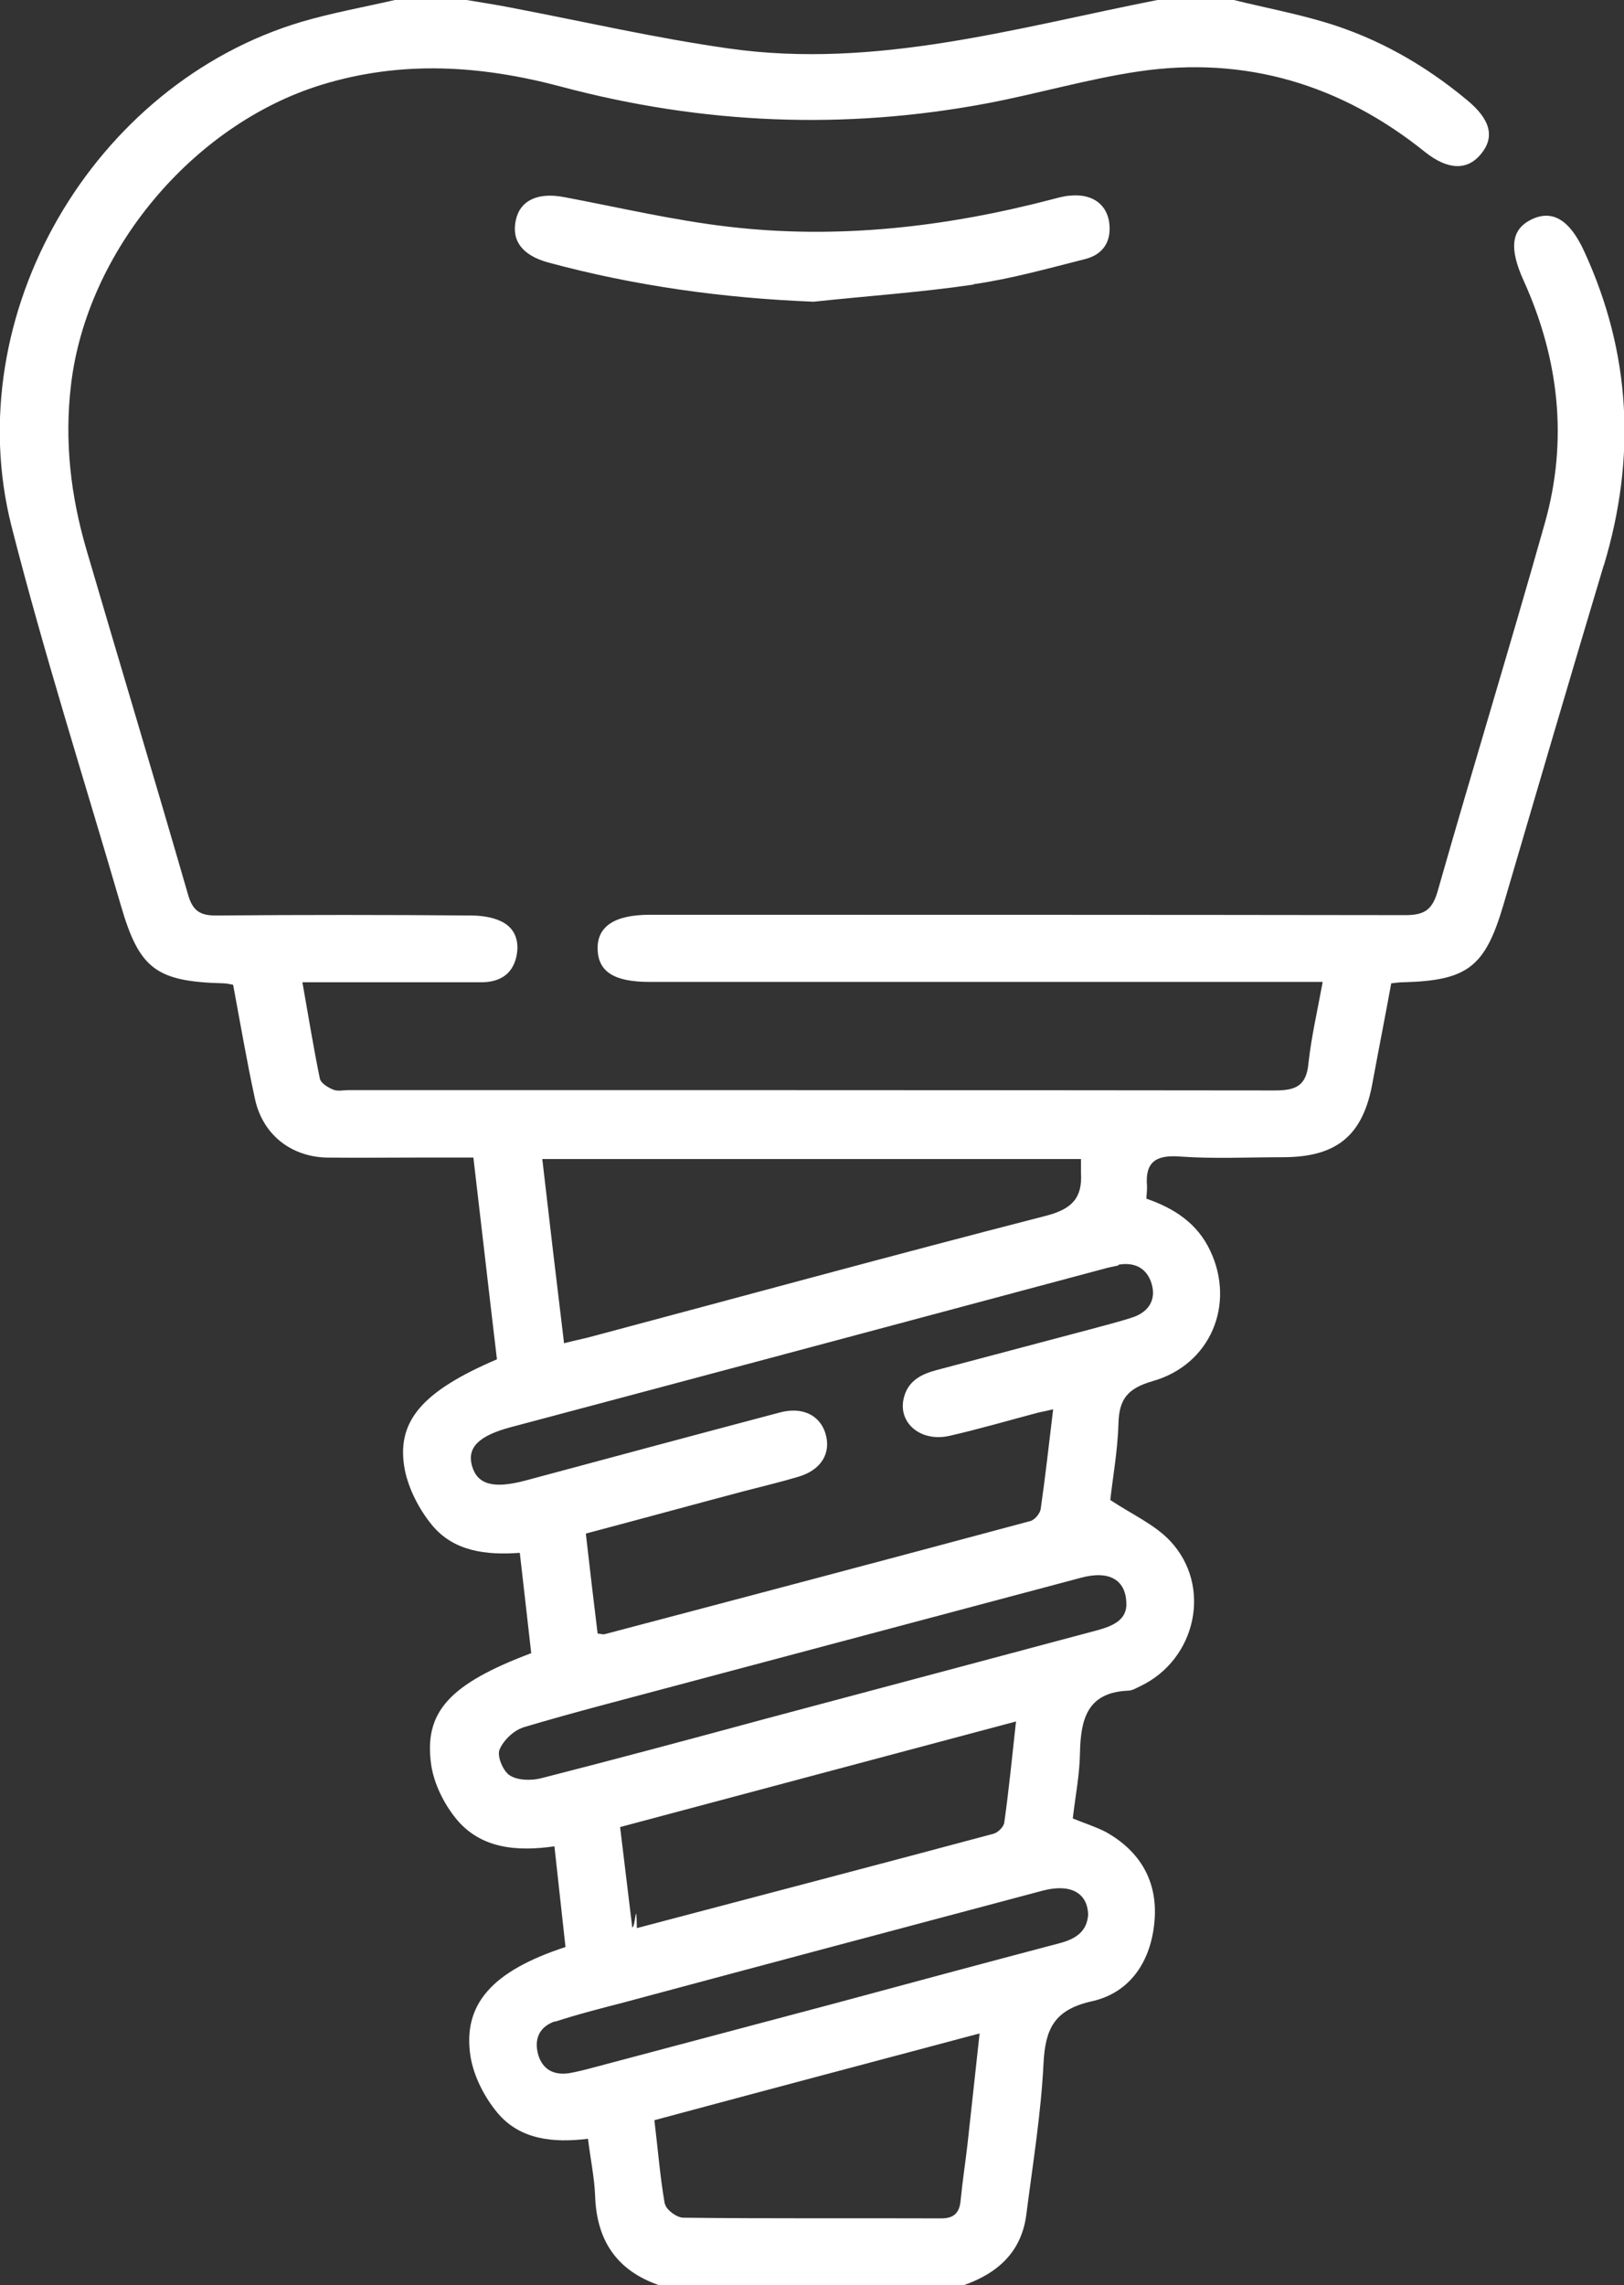 <?xml version="1.0" encoding="UTF-8"?>
<svg id="Layer_1" data-name="Layer 1" xmlns="http://www.w3.org/2000/svg" viewBox="0 0 45.49 64">
  <rect x="0" y="0" width="45.49" height="64" fill="#333333" stroke="none"/>
  <path d="m27.27,7.97c-1.49.22-2.99.32-4.48.48-2.53-.1-5-.44-7.44-1.1-.72-.2-1.03-.61-.9-1.19.12-.55.62-.78,1.35-.64,1.54.29,3.06.65,4.61.83,3.06.36,6.09.01,9.07-.77.16-.04.32-.09.49-.1.58-.06.99.2,1.09.69.1.56-.14.96-.68,1.09-1.03.26-2.06.55-3.11.7Zm17.65,7.87c-.95,3.17-1.88,6.34-2.81,9.51-.51,1.73-1,2.11-2.79,2.16-.1,0-.2.01-.35.03-.17.93-.35,1.84-.52,2.76-.26,1.49-.99,2.11-2.52,2.11-.96,0-1.93.05-2.89-.02-.68-.05-.97.17-.91.84,0,.1-.01.2-.02.34.78.27,1.43.69,1.79,1.46.71,1.5.01,3.19-1.61,3.65-.69.2-.94.49-.96,1.17-.02.76-.16,1.53-.23,2.16.62.41,1.25.69,1.68,1.15,1.18,1.26.73,3.31-.83,4.06-.11.05-.23.13-.35.13-1.17.05-1.33.83-1.35,1.77-.01.6-.13,1.19-.2,1.81.32.13.64.23.93.38.96.54,1.45,1.38,1.36,2.48-.09,1.12-.67,2.02-1.76,2.26-1.06.24-1.3.78-1.35,1.74-.07,1.41-.3,2.81-.48,4.22-.13,1.05-.79,1.65-1.75,1.99h-8.54c-1.19-.41-1.75-1.26-1.79-2.5-.02-.51-.13-1.03-.2-1.6-.96.12-1.9.03-2.53-.72-.37-.44-.67-1.03-.76-1.58-.23-1.47.61-2.4,2.66-3.07-.1-.9-.2-1.82-.31-2.82-1.05.15-2.07.07-2.76-.78-.34-.42-.61-.97-.69-1.49-.22-1.5.52-2.28,2.8-3.14-.1-.91-.21-1.83-.32-2.81-.95.07-1.86-.04-2.47-.79-.35-.43-.64-.99-.75-1.53-.26-1.36.48-2.2,2.58-3.1-.22-1.84-.43-3.7-.66-5.65-.55,0-1.08,0-1.61,0-.84,0-1.67.01-2.51,0-1.01-.03-1.79-.66-2-1.65-.23-1.06-.41-2.12-.61-3.19-.11-.02-.19-.04-.27-.04-1.89-.05-2.36-.4-2.88-2.2-1.03-3.53-2.15-7.04-3.06-10.61C-1.17,8.82,2.6,2.35,8.45.61c.85-.25,1.74-.41,2.61-.61h2.01c.41.07.82.13,1.22.21,2.05.39,4.08.86,6.14,1.15,4.1.58,8.03-.58,11.99-1.36h2.14c.85.21,1.7.37,2.54.62,1.48.44,2.8,1.19,3.99,2.18.67.55.79,1.05.38,1.53-.38.45-.92.43-1.55-.07-2.35-1.89-5.03-2.7-8.02-2.26-1.42.21-2.81.62-4.23.89-4.01.76-8,.59-11.94-.46-2.25-.6-4.47-.75-6.74-.05C5.38,3.5,2.43,7.05,1.99,10.77c-.19,1.59-.01,3.11.43,4.62.94,3.21,1.91,6.42,2.84,9.64.13.47.33.62.82.61,2.37-.02,4.73-.02,7.1,0,.28,0,.6.04.85.16.41.19.53.58.43,1.01-.12.5-.49.7-.98.7-1.42,0-2.85,0-4.27,0h-.74c.17.95.31,1.83.49,2.7.03.13.23.25.38.31.12.05.29.01.44.01,8.65,0,17.29,0,25.94.01.59,0,.87-.14.93-.75.08-.74.25-1.47.4-2.29h-18.86c-.98,0-1.43-.28-1.45-.91-.02-.64.47-.97,1.46-.97,7.06,0,14.11,0,21.17.01.53,0,.75-.15.9-.67.98-3.44,2.03-6.86,3-10.3.66-2.33.4-4.62-.6-6.82-.4-.89-.34-1.41.22-1.69.59-.29,1.08,0,1.49.9,1.31,2.85,1.45,5.77.55,8.77Zm-26.29,45.89c.03.16.33.38.51.38,2.4.03,4.81.01,7.22.02.37,0,.52-.16.55-.52.05-.52.13-1.03.19-1.55.11-1.01.22-2.01.34-3.11-3.08.82-6.06,1.61-9.11,2.43.1.82.16,1.59.29,2.34Zm-3.08-5.12c-.45.15-.6.51-.47.95.13.42.46.57.88.5.17-.03.33-.07.49-.11,2.3-.61,4.6-1.22,6.89-1.83,2.11-.57,4.23-1.14,6.35-1.7.45-.12.76-.33.79-.8-.02-.62-.51-.87-1.27-.67-3.91,1.04-7.82,2.08-11.73,3.13-.65.17-1.29.33-1.93.54Zm12.92-8.4c-3.76,1-7.42,1.98-11.1,2.96.12.99.23,1.91.34,2.81.09.01.11-.88.13.02,3.33-.88,6.66-1.75,9.98-2.64.13-.03.29-.19.31-.31.13-.92.22-1.84.33-2.84Zm-13.81.17c-.27.08-.57.37-.67.63-.07.19.11.61.3.72.23.14.61.14.88.07,2.11-.54,4.2-1.1,6.3-1.67,3.09-.82,6.18-1.65,9.26-2.47.44-.12.79-.28.82-.68.02-.74-.48-1.01-1.28-.79-3.76,1-7.51,2-11.27,3-1.45.39-2.91.76-4.35,1.19Zm15.62-15.92h-15.09c.2,1.74.4,3.43.61,5.16.27-.07.47-.11.67-.16,4.28-1.14,8.55-2.31,12.83-3.41.74-.19,1.02-.51.98-1.2,0-.12,0-.24,0-.39Zm1.05,2.98c-.14.03-.29.06-.43.1-5.53,1.48-11.06,2.96-16.59,4.43-.9.24-1.23.57-1.09,1.08.15.53.6.65,1.48.42,2.38-.64,4.76-1.28,7.14-1.91.63-.17,1.12.07,1.28.58.17.55-.11,1.03-.76,1.22-.5.15-1.01.27-1.51.4-1.47.39-2.93.79-4.44,1.19.11.98.22,1.9.33,2.8.11.01.15.03.19.02,3.98-1.05,7.95-2.1,11.93-3.17.12-.03.27-.21.29-.33.13-.9.23-1.81.35-2.8-.21.05-.31.07-.41.09-.83.22-1.65.46-2.48.65-.8.19-1.45-.34-1.3-1.03.11-.5.48-.69.93-.81,1.43-.38,2.87-.76,4.3-1.14.4-.11.81-.21,1.2-.34.43-.15.65-.48.52-.93-.13-.44-.47-.62-.93-.54Z" style="fill: #fff; fill-rule: evenodd; stroke-width: 0px;"/>
</svg>